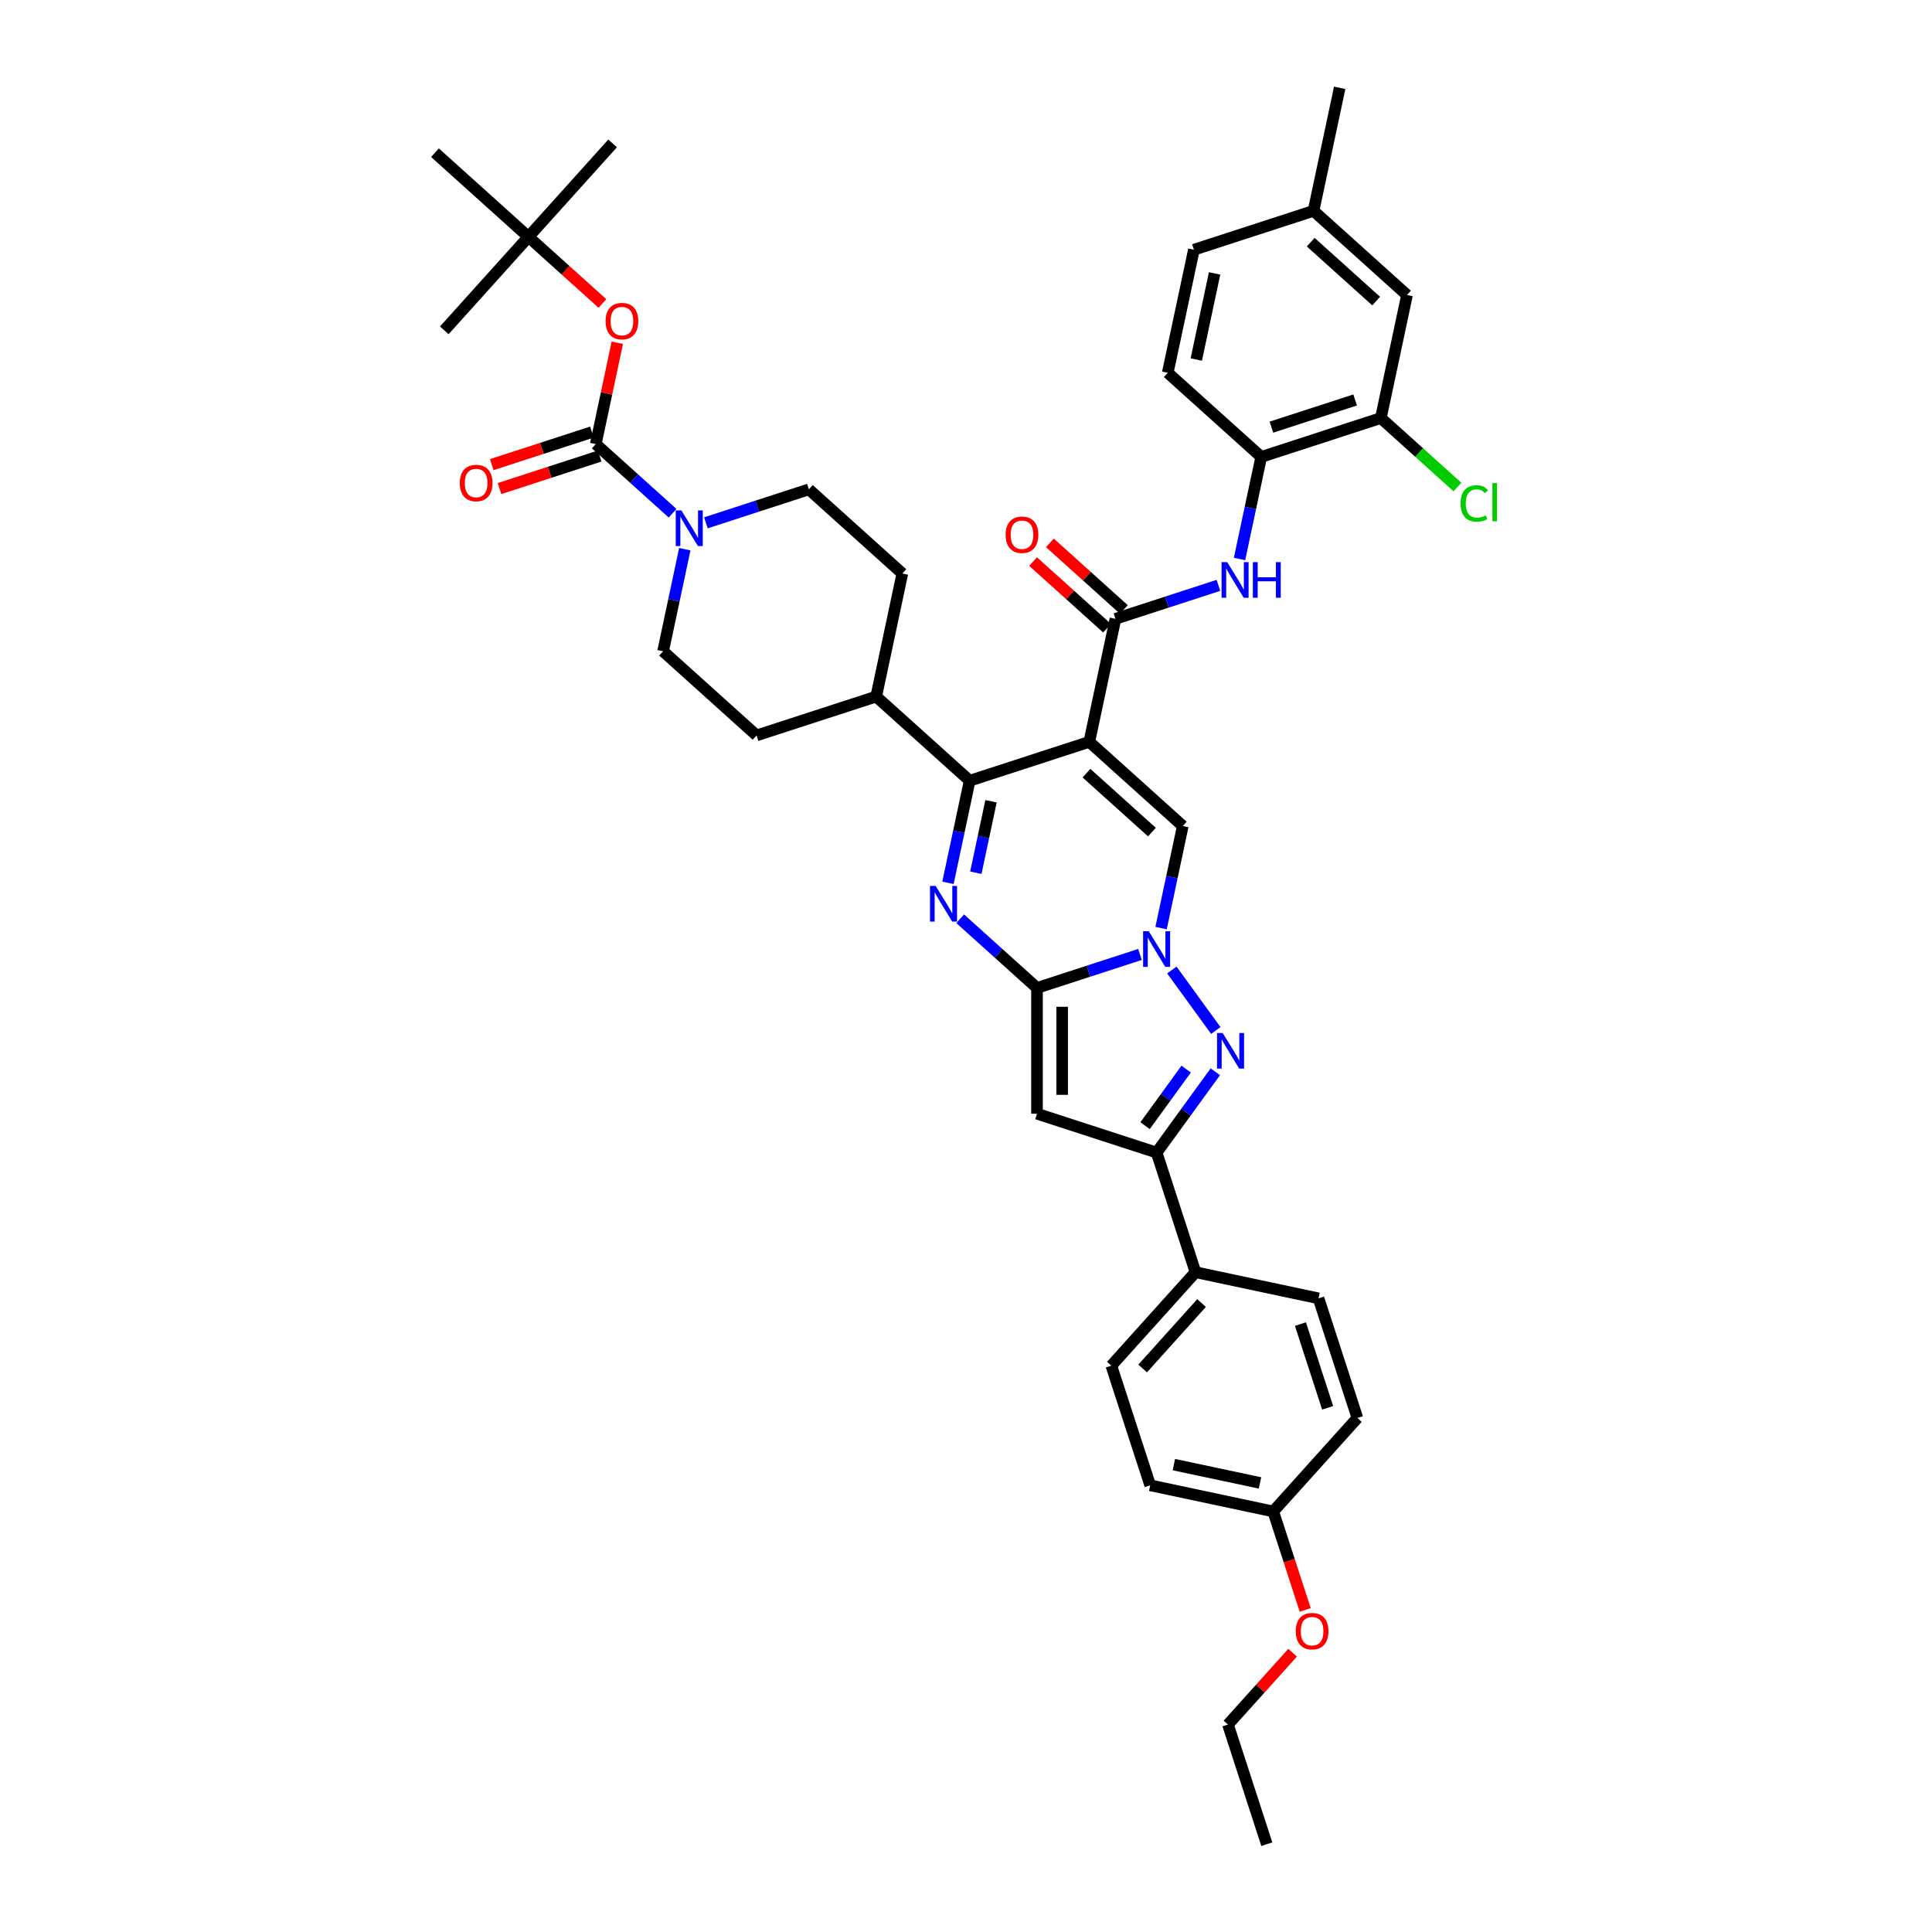 <?xml version='1.0' encoding='iso-8859-1'?>
<svg version='1.1' baseProfile='full'
              xmlns='http://www.w3.org/2000/svg'
                      xmlns:rdkit='http://www.rdkit.org/xml'
                      xmlns:xlink='http://www.w3.org/1999/xlink'
                  xml:space='preserve'
width='1000px' height='1000px' viewBox='0 0 1000 1000'>
<!-- END OF HEADER -->
<rect style='opacity:1.0;fill:#FFFFFF;stroke:none' width='1000' height='1000' x='0' y='0'> </rect>
<path class='bond-3' d='M 563.82,383.984 L 501.902,404.102' style='fill:none;fill-rule:evenodd;stroke:#000000;stroke-width:6px;stroke-linecap:butt;stroke-linejoin:miter;stroke-opacity:1' />
<path class='bond-5' d='M 563.82,383.984 L 612.202,427.547' style='fill:none;fill-rule:evenodd;stroke:#000000;stroke-width:6px;stroke-linecap:butt;stroke-linejoin:miter;stroke-opacity:1' />
<path class='bond-5' d='M 562.365,400.195 L 596.232,430.689' style='fill:none;fill-rule:evenodd;stroke:#000000;stroke-width:6px;stroke-linecap:butt;stroke-linejoin:miter;stroke-opacity:1' />
<path class='bond-7' d='M 563.82,383.984 L 577.356,320.302' style='fill:none;fill-rule:evenodd;stroke:#000000;stroke-width:6px;stroke-linecap:butt;stroke-linejoin:miter;stroke-opacity:1' />
<path class='bond-0' d='M 536.748,511.348 L 563.397,502.689' style='fill:none;fill-rule:evenodd;stroke:#000000;stroke-width:6px;stroke-linecap:butt;stroke-linejoin:miter;stroke-opacity:1' />
<path class='bond-0' d='M 563.397,502.689 L 590.046,494.03' style='fill:none;fill-rule:evenodd;stroke:#0000FF;stroke-width:6px;stroke-linecap:butt;stroke-linejoin:miter;stroke-opacity:1' />
<path class='bond-6' d='M 536.748,511.348 L 536.748,576.453' style='fill:none;fill-rule:evenodd;stroke:#000000;stroke-width:6px;stroke-linecap:butt;stroke-linejoin:miter;stroke-opacity:1' />
<path class='bond-6' d='M 549.769,521.114 L 549.769,566.687' style='fill:none;fill-rule:evenodd;stroke:#000000;stroke-width:6px;stroke-linecap:butt;stroke-linejoin:miter;stroke-opacity:1' />
<path class='bond-41' d='M 536.748,511.348 L 516.867,493.447' style='fill:none;fill-rule:evenodd;stroke:#000000;stroke-width:6px;stroke-linecap:butt;stroke-linejoin:miter;stroke-opacity:1' />
<path class='bond-41' d='M 516.867,493.447 L 496.986,475.546' style='fill:none;fill-rule:evenodd;stroke:#0000FF;stroke-width:6px;stroke-linecap:butt;stroke-linejoin:miter;stroke-opacity:1' />
<path class='bond-1' d='M 600.972,480.383 L 606.587,453.965' style='fill:none;fill-rule:evenodd;stroke:#0000FF;stroke-width:6px;stroke-linecap:butt;stroke-linejoin:miter;stroke-opacity:1' />
<path class='bond-1' d='M 606.587,453.965 L 612.202,427.547' style='fill:none;fill-rule:evenodd;stroke:#000000;stroke-width:6px;stroke-linecap:butt;stroke-linejoin:miter;stroke-opacity:1' />
<path class='bond-4' d='M 606.547,502.076 L 629.297,533.389' style='fill:none;fill-rule:evenodd;stroke:#0000FF;stroke-width:6px;stroke-linecap:butt;stroke-linejoin:miter;stroke-opacity:1' />
<path class='bond-2' d='M 490.671,456.938 L 496.286,430.52' style='fill:none;fill-rule:evenodd;stroke:#0000FF;stroke-width:6px;stroke-linecap:butt;stroke-linejoin:miter;stroke-opacity:1' />
<path class='bond-2' d='M 496.286,430.52 L 501.902,404.102' style='fill:none;fill-rule:evenodd;stroke:#000000;stroke-width:6px;stroke-linecap:butt;stroke-linejoin:miter;stroke-opacity:1' />
<path class='bond-2' d='M 505.092,451.72 L 509.023,433.227' style='fill:none;fill-rule:evenodd;stroke:#0000FF;stroke-width:6px;stroke-linecap:butt;stroke-linejoin:miter;stroke-opacity:1' />
<path class='bond-2' d='M 509.023,433.227 L 512.954,414.735' style='fill:none;fill-rule:evenodd;stroke:#000000;stroke-width:6px;stroke-linecap:butt;stroke-linejoin:miter;stroke-opacity:1' />
<path class='bond-15' d='M 501.902,404.102 L 453.519,360.539' style='fill:none;fill-rule:evenodd;stroke:#000000;stroke-width:6px;stroke-linecap:butt;stroke-linejoin:miter;stroke-opacity:1' />
<path class='bond-8' d='M 629.054,554.747 L 613.86,575.659' style='fill:none;fill-rule:evenodd;stroke:#0000FF;stroke-width:6px;stroke-linecap:butt;stroke-linejoin:miter;stroke-opacity:1' />
<path class='bond-8' d='M 613.86,575.659 L 598.666,596.571' style='fill:none;fill-rule:evenodd;stroke:#000000;stroke-width:6px;stroke-linecap:butt;stroke-linejoin:miter;stroke-opacity:1' />
<path class='bond-8' d='M 613.961,553.367 L 603.326,568.006' style='fill:none;fill-rule:evenodd;stroke:#0000FF;stroke-width:6px;stroke-linecap:butt;stroke-linejoin:miter;stroke-opacity:1' />
<path class='bond-8' d='M 603.326,568.006 L 592.69,582.644' style='fill:none;fill-rule:evenodd;stroke:#000000;stroke-width:6px;stroke-linecap:butt;stroke-linejoin:miter;stroke-opacity:1' />
<path class='bond-42' d='M 536.748,576.453 L 598.666,596.571' style='fill:none;fill-rule:evenodd;stroke:#000000;stroke-width:6px;stroke-linecap:butt;stroke-linejoin:miter;stroke-opacity:1' />
<path class='bond-11' d='M 577.356,320.302 L 604.005,311.643' style='fill:none;fill-rule:evenodd;stroke:#000000;stroke-width:6px;stroke-linecap:butt;stroke-linejoin:miter;stroke-opacity:1' />
<path class='bond-11' d='M 604.005,311.643 L 630.655,302.984' style='fill:none;fill-rule:evenodd;stroke:#0000FF;stroke-width:6px;stroke-linecap:butt;stroke-linejoin:miter;stroke-opacity:1' />
<path class='bond-18' d='M 581.712,315.463 L 562.567,298.225' style='fill:none;fill-rule:evenodd;stroke:#000000;stroke-width:6px;stroke-linecap:butt;stroke-linejoin:miter;stroke-opacity:1' />
<path class='bond-18' d='M 562.567,298.225 L 543.421,280.986' style='fill:none;fill-rule:evenodd;stroke:#FF0000;stroke-width:6px;stroke-linecap:butt;stroke-linejoin:miter;stroke-opacity:1' />
<path class='bond-18' d='M 573,325.14 L 553.854,307.901' style='fill:none;fill-rule:evenodd;stroke:#000000;stroke-width:6px;stroke-linecap:butt;stroke-linejoin:miter;stroke-opacity:1' />
<path class='bond-18' d='M 553.854,307.901 L 534.709,290.662' style='fill:none;fill-rule:evenodd;stroke:#FF0000;stroke-width:6px;stroke-linecap:butt;stroke-linejoin:miter;stroke-opacity:1' />
<path class='bond-16' d='M 598.666,596.571 L 618.785,658.49' style='fill:none;fill-rule:evenodd;stroke:#000000;stroke-width:6px;stroke-linecap:butt;stroke-linejoin:miter;stroke-opacity:1' />
<path class='bond-9' d='M 308.372,229.848 L 328.254,247.749' style='fill:none;fill-rule:evenodd;stroke:#000000;stroke-width:6px;stroke-linecap:butt;stroke-linejoin:miter;stroke-opacity:1' />
<path class='bond-9' d='M 328.254,247.749 L 348.135,265.65' style='fill:none;fill-rule:evenodd;stroke:#0000FF;stroke-width:6px;stroke-linecap:butt;stroke-linejoin:miter;stroke-opacity:1' />
<path class='bond-13' d='M 308.372,229.848 L 313.946,203.625' style='fill:none;fill-rule:evenodd;stroke:#000000;stroke-width:6px;stroke-linecap:butt;stroke-linejoin:miter;stroke-opacity:1' />
<path class='bond-13' d='M 313.946,203.625 L 319.52,177.403' style='fill:none;fill-rule:evenodd;stroke:#FF0000;stroke-width:6px;stroke-linecap:butt;stroke-linejoin:miter;stroke-opacity:1' />
<path class='bond-17' d='M 306.361,223.656 L 280.447,232.076' style='fill:none;fill-rule:evenodd;stroke:#000000;stroke-width:6px;stroke-linecap:butt;stroke-linejoin:miter;stroke-opacity:1' />
<path class='bond-17' d='M 280.447,232.076 L 254.533,240.495' style='fill:none;fill-rule:evenodd;stroke:#FF0000;stroke-width:6px;stroke-linecap:butt;stroke-linejoin:miter;stroke-opacity:1' />
<path class='bond-17' d='M 310.384,236.04 L 284.471,244.459' style='fill:none;fill-rule:evenodd;stroke:#000000;stroke-width:6px;stroke-linecap:butt;stroke-linejoin:miter;stroke-opacity:1' />
<path class='bond-17' d='M 284.471,244.459 L 258.557,252.879' style='fill:none;fill-rule:evenodd;stroke:#FF0000;stroke-width:6px;stroke-linecap:butt;stroke-linejoin:miter;stroke-opacity:1' />
<path class='bond-10' d='M 365.375,270.611 L 392.024,261.952' style='fill:none;fill-rule:evenodd;stroke:#0000FF;stroke-width:6px;stroke-linecap:butt;stroke-linejoin:miter;stroke-opacity:1' />
<path class='bond-10' d='M 392.024,261.952 L 418.673,253.293' style='fill:none;fill-rule:evenodd;stroke:#000000;stroke-width:6px;stroke-linecap:butt;stroke-linejoin:miter;stroke-opacity:1' />
<path class='bond-43' d='M 354.449,284.258 L 348.834,310.676' style='fill:none;fill-rule:evenodd;stroke:#0000FF;stroke-width:6px;stroke-linecap:butt;stroke-linejoin:miter;stroke-opacity:1' />
<path class='bond-43' d='M 348.834,310.676 L 343.219,337.093' style='fill:none;fill-rule:evenodd;stroke:#000000;stroke-width:6px;stroke-linecap:butt;stroke-linejoin:miter;stroke-opacity:1' />
<path class='bond-12' d='M 641.58,289.337 L 647.195,262.919' style='fill:none;fill-rule:evenodd;stroke:#0000FF;stroke-width:6px;stroke-linecap:butt;stroke-linejoin:miter;stroke-opacity:1' />
<path class='bond-12' d='M 647.195,262.919 L 652.811,236.501' style='fill:none;fill-rule:evenodd;stroke:#000000;stroke-width:6px;stroke-linecap:butt;stroke-linejoin:miter;stroke-opacity:1' />
<path class='bond-14' d='M 652.811,236.501 L 714.729,216.382' style='fill:none;fill-rule:evenodd;stroke:#000000;stroke-width:6px;stroke-linecap:butt;stroke-linejoin:miter;stroke-opacity:1' />
<path class='bond-14' d='M 658.075,221.099 L 701.417,207.017' style='fill:none;fill-rule:evenodd;stroke:#000000;stroke-width:6px;stroke-linecap:butt;stroke-linejoin:miter;stroke-opacity:1' />
<path class='bond-23' d='M 652.811,236.501 L 604.428,192.937' style='fill:none;fill-rule:evenodd;stroke:#000000;stroke-width:6px;stroke-linecap:butt;stroke-linejoin:miter;stroke-opacity:1' />
<path class='bond-22' d='M 311.817,157.079 L 292.672,139.841' style='fill:none;fill-rule:evenodd;stroke:#FF0000;stroke-width:6px;stroke-linecap:butt;stroke-linejoin:miter;stroke-opacity:1' />
<path class='bond-22' d='M 292.672,139.841 L 273.526,122.602' style='fill:none;fill-rule:evenodd;stroke:#000000;stroke-width:6px;stroke-linecap:butt;stroke-linejoin:miter;stroke-opacity:1' />
<path class='bond-21' d='M 714.729,216.382 L 728.265,152.7' style='fill:none;fill-rule:evenodd;stroke:#000000;stroke-width:6px;stroke-linecap:butt;stroke-linejoin:miter;stroke-opacity:1' />
<path class='bond-28' d='M 714.729,216.382 L 734.552,234.231' style='fill:none;fill-rule:evenodd;stroke:#000000;stroke-width:6px;stroke-linecap:butt;stroke-linejoin:miter;stroke-opacity:1' />
<path class='bond-28' d='M 734.552,234.231 L 754.374,252.079' style='fill:none;fill-rule:evenodd;stroke:#00CC00;stroke-width:6px;stroke-linecap:butt;stroke-linejoin:miter;stroke-opacity:1' />
<path class='bond-24' d='M 453.519,360.539 L 391.601,380.657' style='fill:none;fill-rule:evenodd;stroke:#000000;stroke-width:6px;stroke-linecap:butt;stroke-linejoin:miter;stroke-opacity:1' />
<path class='bond-25' d='M 453.519,360.539 L 467.055,296.856' style='fill:none;fill-rule:evenodd;stroke:#000000;stroke-width:6px;stroke-linecap:butt;stroke-linejoin:miter;stroke-opacity:1' />
<path class='bond-26' d='M 618.785,658.49 L 575.221,706.872' style='fill:none;fill-rule:evenodd;stroke:#000000;stroke-width:6px;stroke-linecap:butt;stroke-linejoin:miter;stroke-opacity:1' />
<path class='bond-26' d='M 621.927,674.46 L 591.432,708.327' style='fill:none;fill-rule:evenodd;stroke:#000000;stroke-width:6px;stroke-linecap:butt;stroke-linejoin:miter;stroke-opacity:1' />
<path class='bond-27' d='M 618.785,658.49 L 682.467,672.026' style='fill:none;fill-rule:evenodd;stroke:#000000;stroke-width:6px;stroke-linecap:butt;stroke-linejoin:miter;stroke-opacity:1' />
<path class='bond-19' d='M 418.673,253.293 L 467.055,296.856' style='fill:none;fill-rule:evenodd;stroke:#000000;stroke-width:6px;stroke-linecap:butt;stroke-linejoin:miter;stroke-opacity:1' />
<path class='bond-20' d='M 343.219,337.093 L 391.601,380.657' style='fill:none;fill-rule:evenodd;stroke:#000000;stroke-width:6px;stroke-linecap:butt;stroke-linejoin:miter;stroke-opacity:1' />
<path class='bond-44' d='M 728.265,152.7 L 679.883,109.137' style='fill:none;fill-rule:evenodd;stroke:#000000;stroke-width:6px;stroke-linecap:butt;stroke-linejoin:miter;stroke-opacity:1' />
<path class='bond-44' d='M 712.295,155.842 L 678.427,125.348' style='fill:none;fill-rule:evenodd;stroke:#000000;stroke-width:6px;stroke-linecap:butt;stroke-linejoin:miter;stroke-opacity:1' />
<path class='bond-35' d='M 273.526,122.602 L 317.09,74.22' style='fill:none;fill-rule:evenodd;stroke:#000000;stroke-width:6px;stroke-linecap:butt;stroke-linejoin:miter;stroke-opacity:1' />
<path class='bond-36' d='M 273.526,122.602 L 229.963,170.984' style='fill:none;fill-rule:evenodd;stroke:#000000;stroke-width:6px;stroke-linecap:butt;stroke-linejoin:miter;stroke-opacity:1' />
<path class='bond-37' d='M 273.526,122.602 L 225.144,79.038' style='fill:none;fill-rule:evenodd;stroke:#000000;stroke-width:6px;stroke-linecap:butt;stroke-linejoin:miter;stroke-opacity:1' />
<path class='bond-31' d='M 604.428,192.937 L 617.964,129.255' style='fill:none;fill-rule:evenodd;stroke:#000000;stroke-width:6px;stroke-linecap:butt;stroke-linejoin:miter;stroke-opacity:1' />
<path class='bond-31' d='M 619.195,186.092 L 628.67,141.515' style='fill:none;fill-rule:evenodd;stroke:#000000;stroke-width:6px;stroke-linecap:butt;stroke-linejoin:miter;stroke-opacity:1' />
<path class='bond-32' d='M 575.221,706.872 L 595.34,768.79' style='fill:none;fill-rule:evenodd;stroke:#000000;stroke-width:6px;stroke-linecap:butt;stroke-linejoin:miter;stroke-opacity:1' />
<path class='bond-33' d='M 682.467,672.026 L 702.585,733.944' style='fill:none;fill-rule:evenodd;stroke:#000000;stroke-width:6px;stroke-linecap:butt;stroke-linejoin:miter;stroke-opacity:1' />
<path class='bond-33' d='M 673.101,685.337 L 687.184,728.68' style='fill:none;fill-rule:evenodd;stroke:#000000;stroke-width:6px;stroke-linecap:butt;stroke-linejoin:miter;stroke-opacity:1' />
<path class='bond-29' d='M 679.883,109.137 L 617.964,129.255' style='fill:none;fill-rule:evenodd;stroke:#000000;stroke-width:6px;stroke-linecap:butt;stroke-linejoin:miter;stroke-opacity:1' />
<path class='bond-38' d='M 679.883,109.137 L 693.419,45.455' style='fill:none;fill-rule:evenodd;stroke:#000000;stroke-width:6px;stroke-linecap:butt;stroke-linejoin:miter;stroke-opacity:1' />
<path class='bond-30' d='M 659.022,782.326 L 702.585,733.944' style='fill:none;fill-rule:evenodd;stroke:#000000;stroke-width:6px;stroke-linecap:butt;stroke-linejoin:miter;stroke-opacity:1' />
<path class='bond-34' d='M 659.022,782.326 L 667.302,807.81' style='fill:none;fill-rule:evenodd;stroke:#000000;stroke-width:6px;stroke-linecap:butt;stroke-linejoin:miter;stroke-opacity:1' />
<path class='bond-34' d='M 667.302,807.81 L 675.582,833.294' style='fill:none;fill-rule:evenodd;stroke:#FF0000;stroke-width:6px;stroke-linecap:butt;stroke-linejoin:miter;stroke-opacity:1' />
<path class='bond-45' d='M 659.022,782.326 L 595.34,768.79' style='fill:none;fill-rule:evenodd;stroke:#000000;stroke-width:6px;stroke-linecap:butt;stroke-linejoin:miter;stroke-opacity:1' />
<path class='bond-45' d='M 652.177,767.56 L 607.599,758.084' style='fill:none;fill-rule:evenodd;stroke:#000000;stroke-width:6px;stroke-linecap:butt;stroke-linejoin:miter;stroke-opacity:1' />
<path class='bond-39' d='M 669.049,855.452 L 652.313,874.04' style='fill:none;fill-rule:evenodd;stroke:#FF0000;stroke-width:6px;stroke-linecap:butt;stroke-linejoin:miter;stroke-opacity:1' />
<path class='bond-39' d='M 652.313,874.04 L 635.577,892.627' style='fill:none;fill-rule:evenodd;stroke:#000000;stroke-width:6px;stroke-linecap:butt;stroke-linejoin:miter;stroke-opacity:1' />
<path class='bond-40' d='M 635.577,892.627 L 655.695,954.545' style='fill:none;fill-rule:evenodd;stroke:#000000;stroke-width:6px;stroke-linecap:butt;stroke-linejoin:miter;stroke-opacity:1' />
<path  class='atom-2' d='M 594.591 482.011
L 600.632 491.776
Q 601.231 492.74, 602.195 494.485
Q 603.159 496.23, 603.211 496.334
L 603.211 482.011
L 605.659 482.011
L 605.659 500.448
L 603.133 500.448
L 596.648 489.771
Q 595.893 488.521, 595.086 487.089
Q 594.304 485.656, 594.07 485.214
L 594.07 500.448
L 591.674 500.448
L 591.674 482.011
L 594.591 482.011
' fill='#0000FF'/>
<path  class='atom-3' d='M 484.29 458.565
L 490.332 468.331
Q 490.931 469.295, 491.894 471.04
Q 492.858 472.784, 492.91 472.889
L 492.91 458.565
L 495.358 458.565
L 495.358 477.003
L 492.832 477.003
L 486.347 466.326
Q 485.592 465.076, 484.785 463.644
Q 484.004 462.211, 483.769 461.769
L 483.769 477.003
L 481.373 477.003
L 481.373 458.565
L 484.29 458.565
' fill='#0000FF'/>
<path  class='atom-5' d='M 632.858 534.682
L 638.9 544.447
Q 639.499 545.411, 640.463 547.156
Q 641.426 548.9, 641.478 549.005
L 641.478 534.682
L 643.926 534.682
L 643.926 553.119
L 641.4 553.119
L 634.916 542.442
Q 634.161 541.192, 633.353 539.76
Q 632.572 538.327, 632.338 537.885
L 632.338 553.119
L 629.942 553.119
L 629.942 534.682
L 632.858 534.682
' fill='#0000FF'/>
<path  class='atom-11' d='M 352.679 264.192
L 358.721 273.958
Q 359.32 274.922, 360.283 276.667
Q 361.247 278.411, 361.299 278.516
L 361.299 264.192
L 363.747 264.192
L 363.747 282.63
L 361.221 282.63
L 354.736 271.953
Q 353.981 270.703, 353.174 269.271
Q 352.393 267.838, 352.158 267.396
L 352.158 282.63
L 349.762 282.63
L 349.762 264.192
L 352.679 264.192
' fill='#0000FF'/>
<path  class='atom-12' d='M 635.199 290.964
L 641.241 300.73
Q 641.84 301.694, 642.803 303.438
Q 643.767 305.183, 643.819 305.287
L 643.819 290.964
L 646.267 290.964
L 646.267 309.402
L 643.741 309.402
L 637.256 298.725
Q 636.501 297.475, 635.694 296.042
Q 634.912 294.61, 634.678 294.167
L 634.678 309.402
L 632.282 309.402
L 632.282 290.964
L 635.199 290.964
' fill='#0000FF'/>
<path  class='atom-12' d='M 648.48 290.964
L 650.98 290.964
L 650.98 298.803
L 660.408 298.803
L 660.408 290.964
L 662.908 290.964
L 662.908 309.402
L 660.408 309.402
L 660.408 300.886
L 650.98 300.886
L 650.98 309.402
L 648.48 309.402
L 648.48 290.964
' fill='#0000FF'/>
<path  class='atom-14' d='M 313.445 166.218
Q 313.445 161.79, 315.632 159.317
Q 317.82 156.843, 321.908 156.843
Q 325.997 156.843, 328.185 159.317
Q 330.372 161.79, 330.372 166.218
Q 330.372 170.697, 328.159 173.249
Q 325.945 175.775, 321.908 175.775
Q 317.846 175.775, 315.632 173.249
Q 313.445 170.723, 313.445 166.218
M 321.908 173.692
Q 324.721 173.692, 326.231 171.817
Q 327.768 169.916, 327.768 166.218
Q 327.768 162.598, 326.231 160.775
Q 324.721 158.926, 321.908 158.926
Q 319.096 158.926, 317.559 160.749
Q 316.049 162.572, 316.049 166.218
Q 316.049 169.942, 317.559 171.817
Q 319.096 173.692, 321.908 173.692
' fill='#FF0000'/>
<path  class='atom-18' d='M 237.99 250.018
Q 237.99 245.591, 240.178 243.117
Q 242.365 240.643, 246.454 240.643
Q 250.543 240.643, 252.73 243.117
Q 254.918 245.591, 254.918 250.018
Q 254.918 254.497, 252.704 257.05
Q 250.491 259.576, 246.454 259.576
Q 242.392 259.576, 240.178 257.05
Q 237.99 254.524, 237.99 250.018
M 246.454 257.492
Q 249.267 257.492, 250.777 255.617
Q 252.313 253.716, 252.313 250.018
Q 252.313 246.398, 250.777 244.575
Q 249.267 242.727, 246.454 242.727
Q 243.642 242.727, 242.105 244.549
Q 240.595 246.372, 240.595 250.018
Q 240.595 253.742, 242.105 255.617
Q 243.642 257.492, 246.454 257.492
' fill='#FF0000'/>
<path  class='atom-19' d='M 520.51 276.79
Q 520.51 272.363, 522.698 269.889
Q 524.885 267.415, 528.974 267.415
Q 533.062 267.415, 535.25 269.889
Q 537.437 272.363, 537.437 276.79
Q 537.437 281.269, 535.224 283.821
Q 533.01 286.347, 528.974 286.347
Q 524.911 286.347, 522.698 283.821
Q 520.51 281.295, 520.51 276.79
M 528.974 284.264
Q 531.786 284.264, 533.297 282.389
Q 534.833 280.488, 534.833 276.79
Q 534.833 273.17, 533.297 271.347
Q 531.786 269.498, 528.974 269.498
Q 526.161 269.498, 524.625 271.321
Q 523.114 273.144, 523.114 276.79
Q 523.114 280.514, 524.625 282.389
Q 526.161 284.264, 528.974 284.264
' fill='#FF0000'/>
<path  class='atom-29' d='M 756.002 260.584
Q 756.002 256.001, 758.137 253.605
Q 760.299 251.183, 764.387 251.183
Q 768.189 251.183, 770.221 253.865
L 768.502 255.272
Q 767.018 253.318, 764.387 253.318
Q 761.601 253.318, 760.116 255.193
Q 758.658 257.042, 758.658 260.584
Q 758.658 264.23, 760.168 266.105
Q 761.705 267.98, 764.674 267.98
Q 766.705 267.98, 769.075 266.756
L 769.804 268.709
Q 768.84 269.334, 767.382 269.699
Q 765.924 270.063, 764.309 270.063
Q 760.299 270.063, 758.137 267.615
Q 756.002 265.167, 756.002 260.584
' fill='#00CC00'/>
<path  class='atom-29' d='M 772.46 250.063
L 774.856 250.063
L 774.856 269.829
L 772.46 269.829
L 772.46 250.063
' fill='#00CC00'/>
<path  class='atom-35' d='M 670.677 844.297
Q 670.677 839.87, 672.864 837.396
Q 675.052 834.922, 679.14 834.922
Q 683.229 834.922, 685.416 837.396
Q 687.604 839.87, 687.604 844.297
Q 687.604 848.776, 685.39 851.328
Q 683.177 853.854, 679.14 853.854
Q 675.078 853.854, 672.864 851.328
Q 670.677 848.802, 670.677 844.297
M 679.14 851.771
Q 681.953 851.771, 683.463 849.896
Q 685 847.995, 685 844.297
Q 685 840.677, 683.463 838.854
Q 681.953 837.005, 679.14 837.005
Q 676.328 837.005, 674.791 838.828
Q 673.281 840.651, 673.281 844.297
Q 673.281 848.021, 674.791 849.896
Q 676.328 851.771, 679.14 851.771
' fill='#FF0000'/>
</svg>
